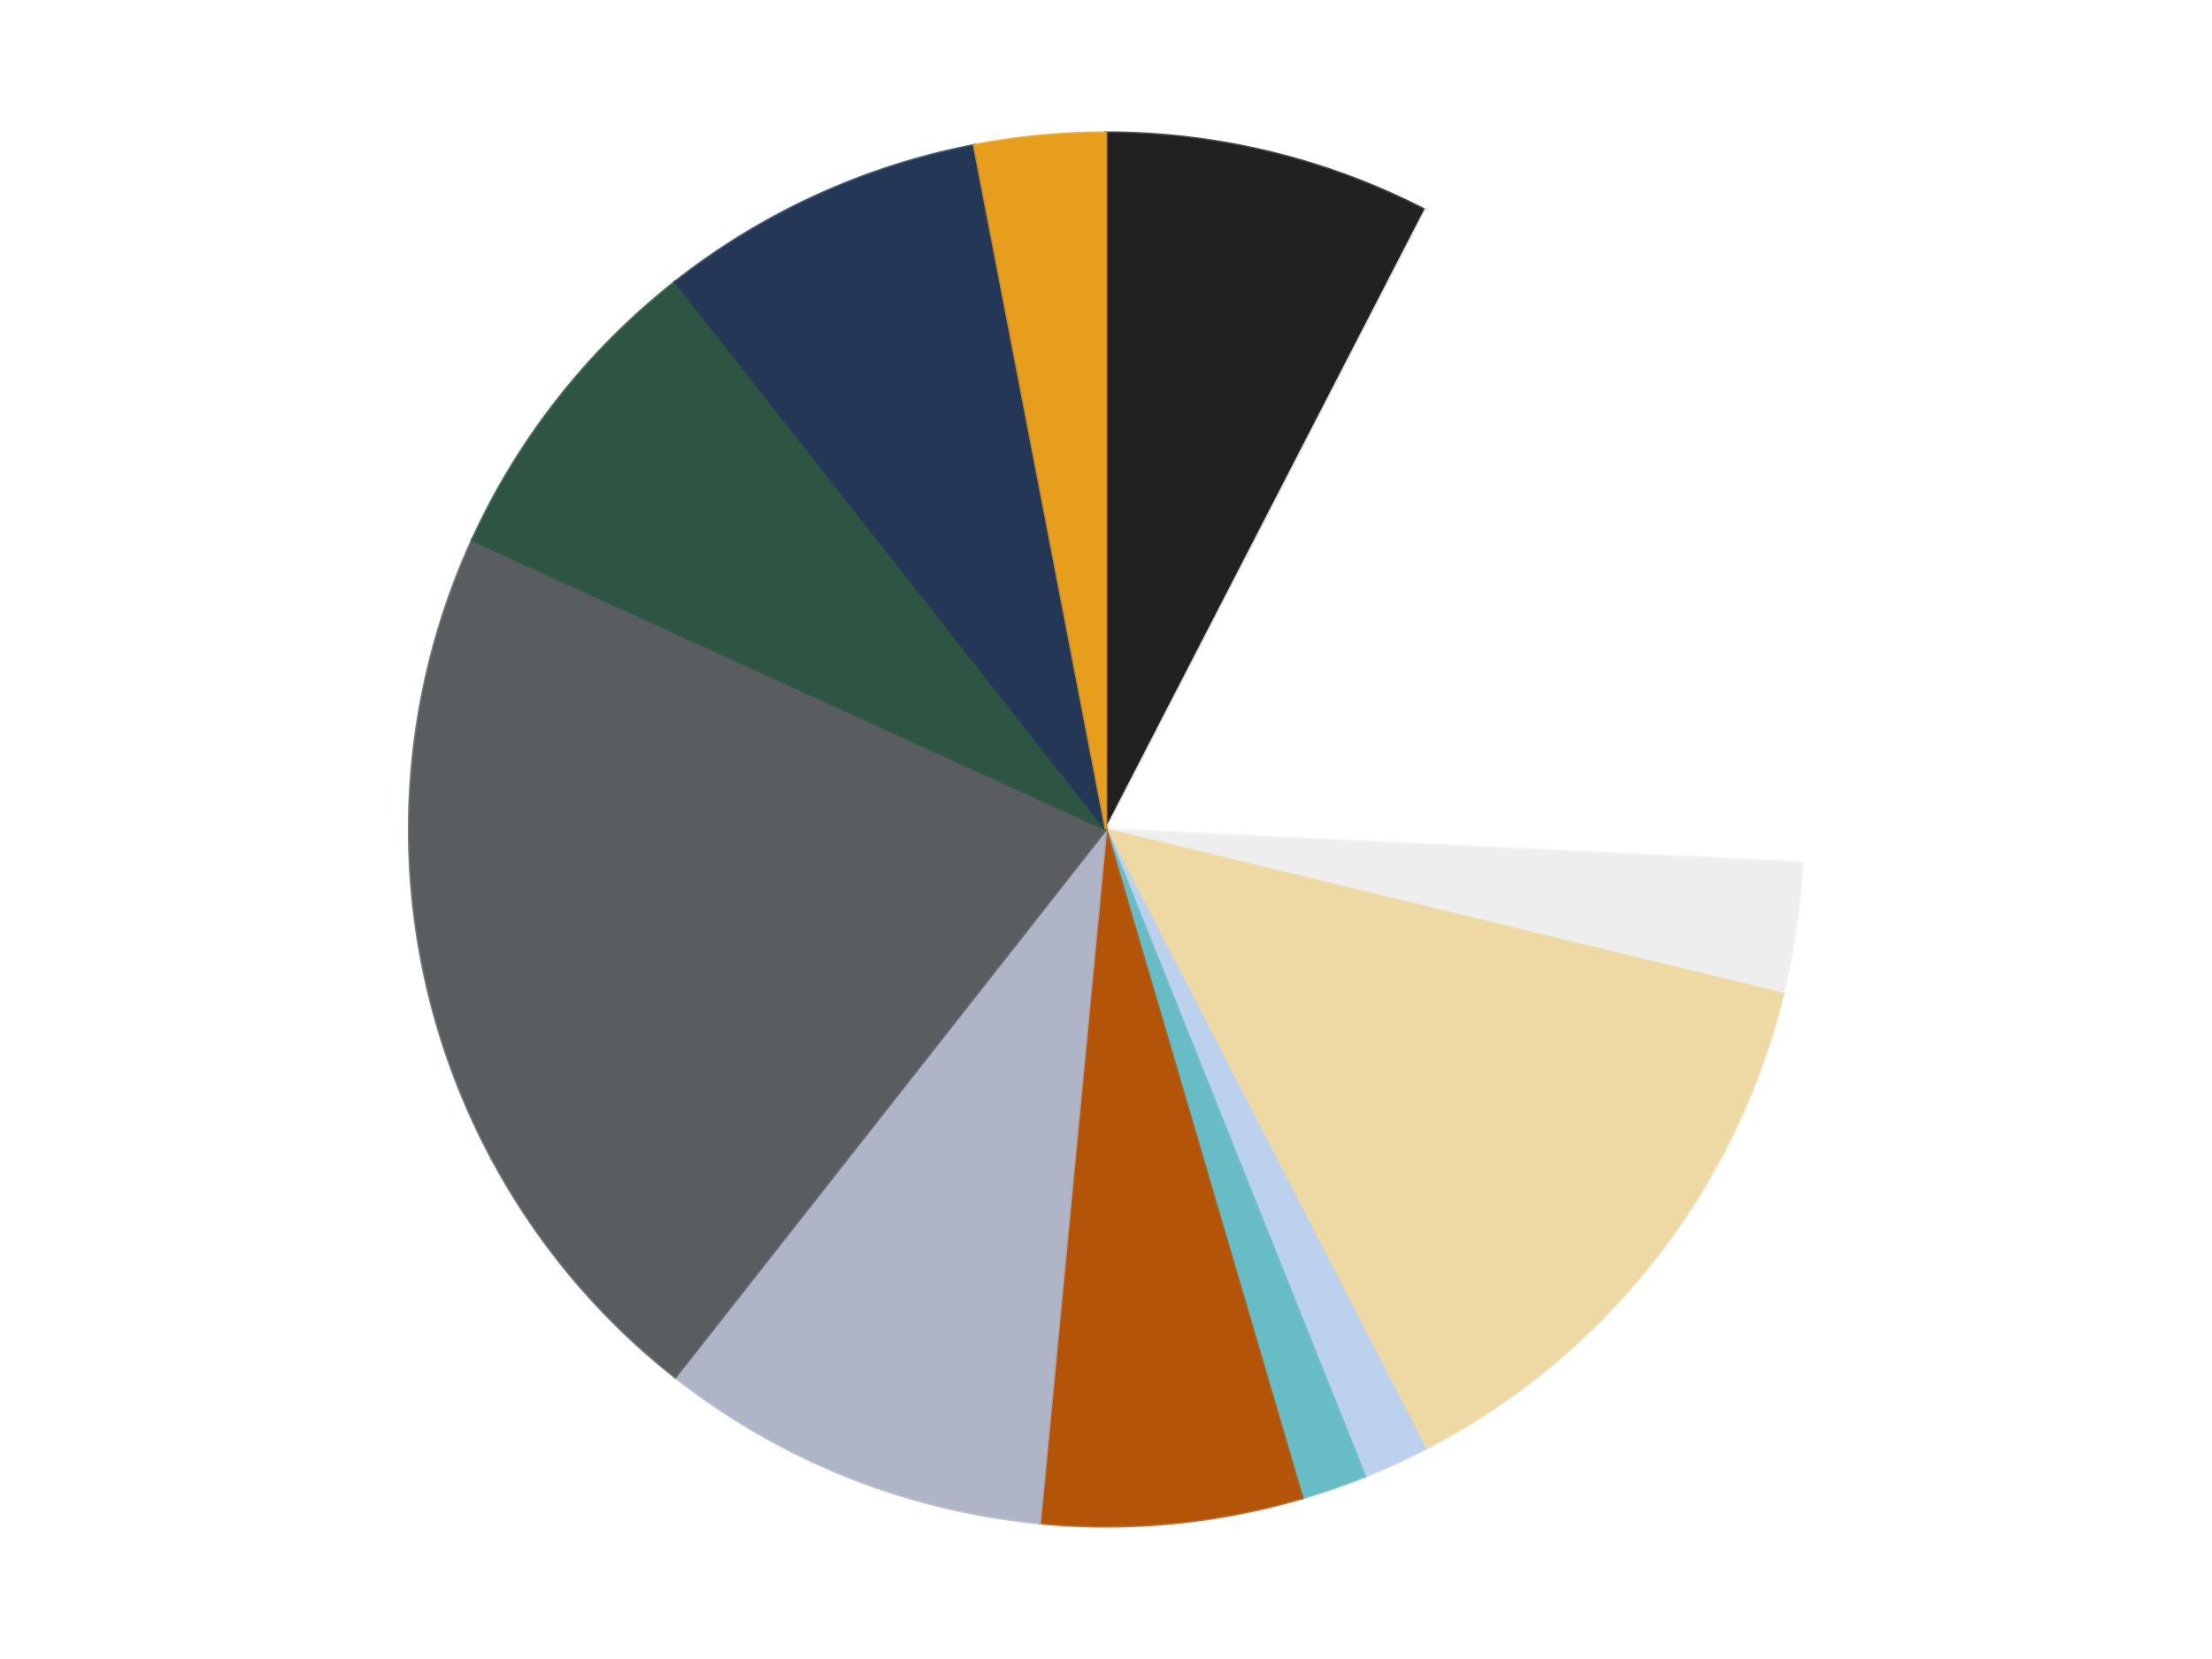 <?xml version='1.0' encoding='utf-8'?>
<svg xmlns="http://www.w3.org/2000/svg" xmlns:xlink="http://www.w3.org/1999/xlink" id="chart-c4b15565-e1fb-4c5f-a767-1e0cb7f4411b" class="pygal-chart" viewBox="0 0 800 600"><!--Generated with pygal 3.0.5 (lxml) ©Kozea 2012-2016 on 2025-02-01--><!--http://pygal.org--><!--http://github.com/Kozea/pygal--><defs><style type="text/css">#chart-c4b15565-e1fb-4c5f-a767-1e0cb7f4411b{-webkit-user-select:none;-webkit-font-smoothing:antialiased;font-family:Consolas,"Liberation Mono",Menlo,Courier,monospace}#chart-c4b15565-e1fb-4c5f-a767-1e0cb7f4411b .title{font-family:Consolas,"Liberation Mono",Menlo,Courier,monospace;font-size:16px}#chart-c4b15565-e1fb-4c5f-a767-1e0cb7f4411b .legends .legend text{font-family:Consolas,"Liberation Mono",Menlo,Courier,monospace;font-size:14px}#chart-c4b15565-e1fb-4c5f-a767-1e0cb7f4411b .axis text{font-family:Consolas,"Liberation Mono",Menlo,Courier,monospace;font-size:10px}#chart-c4b15565-e1fb-4c5f-a767-1e0cb7f4411b .axis text.major{font-family:Consolas,"Liberation Mono",Menlo,Courier,monospace;font-size:10px}#chart-c4b15565-e1fb-4c5f-a767-1e0cb7f4411b .text-overlay text.value{font-family:Consolas,"Liberation Mono",Menlo,Courier,monospace;font-size:16px}#chart-c4b15565-e1fb-4c5f-a767-1e0cb7f4411b .text-overlay text.label{font-family:Consolas,"Liberation Mono",Menlo,Courier,monospace;font-size:10px}#chart-c4b15565-e1fb-4c5f-a767-1e0cb7f4411b .tooltip{font-family:Consolas,"Liberation Mono",Menlo,Courier,monospace;font-size:14px}#chart-c4b15565-e1fb-4c5f-a767-1e0cb7f4411b text.no_data{font-family:Consolas,"Liberation Mono",Menlo,Courier,monospace;font-size:64px}
#chart-c4b15565-e1fb-4c5f-a767-1e0cb7f4411b{background-color:transparent}#chart-c4b15565-e1fb-4c5f-a767-1e0cb7f4411b path,#chart-c4b15565-e1fb-4c5f-a767-1e0cb7f4411b line,#chart-c4b15565-e1fb-4c5f-a767-1e0cb7f4411b rect,#chart-c4b15565-e1fb-4c5f-a767-1e0cb7f4411b circle{-webkit-transition:150ms;-moz-transition:150ms;transition:150ms}#chart-c4b15565-e1fb-4c5f-a767-1e0cb7f4411b .graph &gt; .background{fill:transparent}#chart-c4b15565-e1fb-4c5f-a767-1e0cb7f4411b .plot &gt; .background{fill:transparent}#chart-c4b15565-e1fb-4c5f-a767-1e0cb7f4411b .graph{fill:rgba(0,0,0,.87)}#chart-c4b15565-e1fb-4c5f-a767-1e0cb7f4411b text.no_data{fill:rgba(0,0,0,1)}#chart-c4b15565-e1fb-4c5f-a767-1e0cb7f4411b .title{fill:rgba(0,0,0,1)}#chart-c4b15565-e1fb-4c5f-a767-1e0cb7f4411b .legends .legend text{fill:rgba(0,0,0,.87)}#chart-c4b15565-e1fb-4c5f-a767-1e0cb7f4411b .legends .legend:hover text{fill:rgba(0,0,0,1)}#chart-c4b15565-e1fb-4c5f-a767-1e0cb7f4411b .axis .line{stroke:rgba(0,0,0,1)}#chart-c4b15565-e1fb-4c5f-a767-1e0cb7f4411b .axis .guide.line{stroke:rgba(0,0,0,.54)}#chart-c4b15565-e1fb-4c5f-a767-1e0cb7f4411b .axis .major.line{stroke:rgba(0,0,0,.87)}#chart-c4b15565-e1fb-4c5f-a767-1e0cb7f4411b .axis text.major{fill:rgba(0,0,0,1)}#chart-c4b15565-e1fb-4c5f-a767-1e0cb7f4411b .axis.y .guides:hover .guide.line,#chart-c4b15565-e1fb-4c5f-a767-1e0cb7f4411b .line-graph .axis.x .guides:hover .guide.line,#chart-c4b15565-e1fb-4c5f-a767-1e0cb7f4411b .stackedline-graph .axis.x .guides:hover .guide.line,#chart-c4b15565-e1fb-4c5f-a767-1e0cb7f4411b .xy-graph .axis.x .guides:hover .guide.line{stroke:rgba(0,0,0,1)}#chart-c4b15565-e1fb-4c5f-a767-1e0cb7f4411b .axis .guides:hover text{fill:rgba(0,0,0,1)}#chart-c4b15565-e1fb-4c5f-a767-1e0cb7f4411b .reactive{fill-opacity:1.0;stroke-opacity:.8;stroke-width:1}#chart-c4b15565-e1fb-4c5f-a767-1e0cb7f4411b .ci{stroke:rgba(0,0,0,.87)}#chart-c4b15565-e1fb-4c5f-a767-1e0cb7f4411b .reactive.active,#chart-c4b15565-e1fb-4c5f-a767-1e0cb7f4411b .active .reactive{fill-opacity:0.6;stroke-opacity:.9;stroke-width:4}#chart-c4b15565-e1fb-4c5f-a767-1e0cb7f4411b .ci .reactive.active{stroke-width:1.5}#chart-c4b15565-e1fb-4c5f-a767-1e0cb7f4411b .series text{fill:rgba(0,0,0,1)}#chart-c4b15565-e1fb-4c5f-a767-1e0cb7f4411b .tooltip rect{fill:transparent;stroke:rgba(0,0,0,1);-webkit-transition:opacity 150ms;-moz-transition:opacity 150ms;transition:opacity 150ms}#chart-c4b15565-e1fb-4c5f-a767-1e0cb7f4411b .tooltip .label{fill:rgba(0,0,0,.87)}#chart-c4b15565-e1fb-4c5f-a767-1e0cb7f4411b .tooltip .label{fill:rgba(0,0,0,.87)}#chart-c4b15565-e1fb-4c5f-a767-1e0cb7f4411b .tooltip .legend{font-size:.8em;fill:rgba(0,0,0,.54)}#chart-c4b15565-e1fb-4c5f-a767-1e0cb7f4411b .tooltip .x_label{font-size:.6em;fill:rgba(0,0,0,1)}#chart-c4b15565-e1fb-4c5f-a767-1e0cb7f4411b .tooltip .xlink{font-size:.5em;text-decoration:underline}#chart-c4b15565-e1fb-4c5f-a767-1e0cb7f4411b .tooltip .value{font-size:1.5em}#chart-c4b15565-e1fb-4c5f-a767-1e0cb7f4411b .bound{font-size:.5em}#chart-c4b15565-e1fb-4c5f-a767-1e0cb7f4411b .max-value{font-size:.75em;fill:rgba(0,0,0,.54)}#chart-c4b15565-e1fb-4c5f-a767-1e0cb7f4411b .map-element{fill:transparent;stroke:rgba(0,0,0,.54) !important}#chart-c4b15565-e1fb-4c5f-a767-1e0cb7f4411b .map-element .reactive{fill-opacity:inherit;stroke-opacity:inherit}#chart-c4b15565-e1fb-4c5f-a767-1e0cb7f4411b .color-0,#chart-c4b15565-e1fb-4c5f-a767-1e0cb7f4411b .color-0 a:visited{stroke:#F44336;fill:#F44336}#chart-c4b15565-e1fb-4c5f-a767-1e0cb7f4411b .color-1,#chart-c4b15565-e1fb-4c5f-a767-1e0cb7f4411b .color-1 a:visited{stroke:#3F51B5;fill:#3F51B5}#chart-c4b15565-e1fb-4c5f-a767-1e0cb7f4411b .color-2,#chart-c4b15565-e1fb-4c5f-a767-1e0cb7f4411b .color-2 a:visited{stroke:#009688;fill:#009688}#chart-c4b15565-e1fb-4c5f-a767-1e0cb7f4411b .color-3,#chart-c4b15565-e1fb-4c5f-a767-1e0cb7f4411b .color-3 a:visited{stroke:#FFC107;fill:#FFC107}#chart-c4b15565-e1fb-4c5f-a767-1e0cb7f4411b .color-4,#chart-c4b15565-e1fb-4c5f-a767-1e0cb7f4411b .color-4 a:visited{stroke:#FF5722;fill:#FF5722}#chart-c4b15565-e1fb-4c5f-a767-1e0cb7f4411b .color-5,#chart-c4b15565-e1fb-4c5f-a767-1e0cb7f4411b .color-5 a:visited{stroke:#9C27B0;fill:#9C27B0}#chart-c4b15565-e1fb-4c5f-a767-1e0cb7f4411b .color-6,#chart-c4b15565-e1fb-4c5f-a767-1e0cb7f4411b .color-6 a:visited{stroke:#03A9F4;fill:#03A9F4}#chart-c4b15565-e1fb-4c5f-a767-1e0cb7f4411b .color-7,#chart-c4b15565-e1fb-4c5f-a767-1e0cb7f4411b .color-7 a:visited{stroke:#8BC34A;fill:#8BC34A}#chart-c4b15565-e1fb-4c5f-a767-1e0cb7f4411b .color-8,#chart-c4b15565-e1fb-4c5f-a767-1e0cb7f4411b .color-8 a:visited{stroke:#FF9800;fill:#FF9800}#chart-c4b15565-e1fb-4c5f-a767-1e0cb7f4411b .color-9,#chart-c4b15565-e1fb-4c5f-a767-1e0cb7f4411b .color-9 a:visited{stroke:#E91E63;fill:#E91E63}#chart-c4b15565-e1fb-4c5f-a767-1e0cb7f4411b .color-10,#chart-c4b15565-e1fb-4c5f-a767-1e0cb7f4411b .color-10 a:visited{stroke:#2196F3;fill:#2196F3}#chart-c4b15565-e1fb-4c5f-a767-1e0cb7f4411b .color-11,#chart-c4b15565-e1fb-4c5f-a767-1e0cb7f4411b .color-11 a:visited{stroke:#4CAF50;fill:#4CAF50}#chart-c4b15565-e1fb-4c5f-a767-1e0cb7f4411b .text-overlay .color-0 text{fill:black}#chart-c4b15565-e1fb-4c5f-a767-1e0cb7f4411b .text-overlay .color-1 text{fill:black}#chart-c4b15565-e1fb-4c5f-a767-1e0cb7f4411b .text-overlay .color-2 text{fill:black}#chart-c4b15565-e1fb-4c5f-a767-1e0cb7f4411b .text-overlay .color-3 text{fill:black}#chart-c4b15565-e1fb-4c5f-a767-1e0cb7f4411b .text-overlay .color-4 text{fill:black}#chart-c4b15565-e1fb-4c5f-a767-1e0cb7f4411b .text-overlay .color-5 text{fill:black}#chart-c4b15565-e1fb-4c5f-a767-1e0cb7f4411b .text-overlay .color-6 text{fill:black}#chart-c4b15565-e1fb-4c5f-a767-1e0cb7f4411b .text-overlay .color-7 text{fill:black}#chart-c4b15565-e1fb-4c5f-a767-1e0cb7f4411b .text-overlay .color-8 text{fill:black}#chart-c4b15565-e1fb-4c5f-a767-1e0cb7f4411b .text-overlay .color-9 text{fill:black}#chart-c4b15565-e1fb-4c5f-a767-1e0cb7f4411b .text-overlay .color-10 text{fill:black}#chart-c4b15565-e1fb-4c5f-a767-1e0cb7f4411b .text-overlay .color-11 text{fill:black}
#chart-c4b15565-e1fb-4c5f-a767-1e0cb7f4411b text.no_data{text-anchor:middle}#chart-c4b15565-e1fb-4c5f-a767-1e0cb7f4411b .guide.line{fill:none}#chart-c4b15565-e1fb-4c5f-a767-1e0cb7f4411b .centered{text-anchor:middle}#chart-c4b15565-e1fb-4c5f-a767-1e0cb7f4411b .title{text-anchor:middle}#chart-c4b15565-e1fb-4c5f-a767-1e0cb7f4411b .legends .legend text{fill-opacity:1}#chart-c4b15565-e1fb-4c5f-a767-1e0cb7f4411b .axis.x text{text-anchor:middle}#chart-c4b15565-e1fb-4c5f-a767-1e0cb7f4411b .axis.x:not(.web) text[transform]{text-anchor:start}#chart-c4b15565-e1fb-4c5f-a767-1e0cb7f4411b .axis.x:not(.web) text[transform].backwards{text-anchor:end}#chart-c4b15565-e1fb-4c5f-a767-1e0cb7f4411b .axis.y text{text-anchor:end}#chart-c4b15565-e1fb-4c5f-a767-1e0cb7f4411b .axis.y text[transform].backwards{text-anchor:start}#chart-c4b15565-e1fb-4c5f-a767-1e0cb7f4411b .axis.y2 text{text-anchor:start}#chart-c4b15565-e1fb-4c5f-a767-1e0cb7f4411b .axis.y2 text[transform].backwards{text-anchor:end}#chart-c4b15565-e1fb-4c5f-a767-1e0cb7f4411b .axis .guide.line{stroke-dasharray:4,4;stroke:black}#chart-c4b15565-e1fb-4c5f-a767-1e0cb7f4411b .axis .major.guide.line{stroke-dasharray:6,6;stroke:black}#chart-c4b15565-e1fb-4c5f-a767-1e0cb7f4411b .horizontal .axis.y .guide.line,#chart-c4b15565-e1fb-4c5f-a767-1e0cb7f4411b .horizontal .axis.y2 .guide.line,#chart-c4b15565-e1fb-4c5f-a767-1e0cb7f4411b .vertical .axis.x .guide.line{opacity:0}#chart-c4b15565-e1fb-4c5f-a767-1e0cb7f4411b .horizontal .axis.always_show .guide.line,#chart-c4b15565-e1fb-4c5f-a767-1e0cb7f4411b .vertical .axis.always_show .guide.line{opacity:1 !important}#chart-c4b15565-e1fb-4c5f-a767-1e0cb7f4411b .axis.y .guides:hover .guide.line,#chart-c4b15565-e1fb-4c5f-a767-1e0cb7f4411b .axis.y2 .guides:hover .guide.line,#chart-c4b15565-e1fb-4c5f-a767-1e0cb7f4411b .axis.x .guides:hover .guide.line{opacity:1}#chart-c4b15565-e1fb-4c5f-a767-1e0cb7f4411b .axis .guides:hover text{opacity:1}#chart-c4b15565-e1fb-4c5f-a767-1e0cb7f4411b .nofill{fill:none}#chart-c4b15565-e1fb-4c5f-a767-1e0cb7f4411b .subtle-fill{fill-opacity:.2}#chart-c4b15565-e1fb-4c5f-a767-1e0cb7f4411b .dot{stroke-width:1px;fill-opacity:1;stroke-opacity:1}#chart-c4b15565-e1fb-4c5f-a767-1e0cb7f4411b .dot.active{stroke-width:5px}#chart-c4b15565-e1fb-4c5f-a767-1e0cb7f4411b .dot.negative{fill:transparent}#chart-c4b15565-e1fb-4c5f-a767-1e0cb7f4411b text,#chart-c4b15565-e1fb-4c5f-a767-1e0cb7f4411b tspan{stroke:none !important}#chart-c4b15565-e1fb-4c5f-a767-1e0cb7f4411b .series text.active{opacity:1}#chart-c4b15565-e1fb-4c5f-a767-1e0cb7f4411b .tooltip rect{fill-opacity:.95;stroke-width:.5}#chart-c4b15565-e1fb-4c5f-a767-1e0cb7f4411b .tooltip text{fill-opacity:1}#chart-c4b15565-e1fb-4c5f-a767-1e0cb7f4411b .showable{visibility:hidden}#chart-c4b15565-e1fb-4c5f-a767-1e0cb7f4411b .showable.shown{visibility:visible}#chart-c4b15565-e1fb-4c5f-a767-1e0cb7f4411b .gauge-background{fill:rgba(229,229,229,1);stroke:none}#chart-c4b15565-e1fb-4c5f-a767-1e0cb7f4411b .bg-lines{stroke:transparent;stroke-width:2px}</style><script type="text/javascript">window.pygal = window.pygal || {};window.pygal.config = window.pygal.config || {};window.pygal.config['c4b15565-e1fb-4c5f-a767-1e0cb7f4411b'] = {"allow_interruptions": false, "box_mode": "extremes", "classes": ["pygal-chart"], "css": ["file://style.css", "file://graph.css"], "defs": [], "disable_xml_declaration": false, "dots_size": 2.5, "dynamic_print_values": false, "explicit_size": false, "fill": false, "force_uri_protocol": "https", "formatter": null, "half_pie": false, "height": 600, "include_x_axis": false, "inner_radius": 0, "interpolate": null, "interpolation_parameters": {}, "interpolation_precision": 250, "inverse_y_axis": false, "js": ["//kozea.github.io/pygal.js/2.0.x/pygal-tooltips.min.js"], "legend_at_bottom": false, "legend_at_bottom_columns": null, "legend_box_size": 12, "logarithmic": false, "margin": 20, "margin_bottom": null, "margin_left": null, "margin_right": null, "margin_top": null, "max_scale": 16, "min_scale": 4, "missing_value_fill_truncation": "x", "no_data_text": "No data", "no_prefix": false, "order_min": null, "pretty_print": false, "print_labels": false, "print_values": false, "print_values_position": "center", "print_zeroes": true, "range": null, "rounded_bars": null, "secondary_range": null, "show_dots": true, "show_legend": false, "show_minor_x_labels": true, "show_minor_y_labels": true, "show_only_major_dots": false, "show_x_guides": false, "show_x_labels": true, "show_y_guides": true, "show_y_labels": true, "spacing": 10, "stack_from_top": false, "strict": false, "stroke": true, "stroke_style": null, "style": {"background": "transparent", "ci_colors": [], "colors": ["#F44336", "#3F51B5", "#009688", "#FFC107", "#FF5722", "#9C27B0", "#03A9F4", "#8BC34A", "#FF9800", "#E91E63", "#2196F3", "#4CAF50", "#FFEB3B", "#673AB7", "#00BCD4", "#CDDC39", "#9E9E9E", "#607D8B"], "dot_opacity": "1", "font_family": "Consolas, \"Liberation Mono\", Menlo, Courier, monospace", "foreground": "rgba(0, 0, 0, .87)", "foreground_strong": "rgba(0, 0, 0, 1)", "foreground_subtle": "rgba(0, 0, 0, .54)", "guide_stroke_color": "black", "guide_stroke_dasharray": "4,4", "label_font_family": "Consolas, \"Liberation Mono\", Menlo, Courier, monospace", "label_font_size": 10, "legend_font_family": "Consolas, \"Liberation Mono\", Menlo, Courier, monospace", "legend_font_size": 14, "major_guide_stroke_color": "black", "major_guide_stroke_dasharray": "6,6", "major_label_font_family": "Consolas, \"Liberation Mono\", Menlo, Courier, monospace", "major_label_font_size": 10, "no_data_font_family": "Consolas, \"Liberation Mono\", Menlo, Courier, monospace", "no_data_font_size": 64, "opacity": "1.0", "opacity_hover": "0.6", "plot_background": "transparent", "stroke_opacity": ".8", "stroke_opacity_hover": ".9", "stroke_width": "1", "stroke_width_hover": "4", "title_font_family": "Consolas, \"Liberation Mono\", Menlo, Courier, monospace", "title_font_size": 16, "tooltip_font_family": "Consolas, \"Liberation Mono\", Menlo, Courier, monospace", "tooltip_font_size": 14, "transition": "150ms", "value_background": "rgba(229, 229, 229, 1)", "value_colors": [], "value_font_family": "Consolas, \"Liberation Mono\", Menlo, Courier, monospace", "value_font_size": 16, "value_label_font_family": "Consolas, \"Liberation Mono\", Menlo, Courier, monospace", "value_label_font_size": 10}, "title": null, "tooltip_border_radius": 0, "tooltip_fancy_mode": true, "truncate_label": null, "truncate_legend": null, "width": 800, "x_label_rotation": 0, "x_labels": null, "x_labels_major": null, "x_labels_major_count": null, "x_labels_major_every": null, "x_title": null, "xrange": null, "y_label_rotation": 0, "y_labels": null, "y_labels_major": null, "y_labels_major_count": null, "y_labels_major_every": null, "y_title": null, "zero": 0, "legends": ["Black", "White", "Trans-Clear", "Tan", "Bright Light Blue", "Trans-Light Blue", "Dark Orange", "Light Bluish Gray", "Dark Bluish Gray", "Dark Green", "Dark Blue", "Pearl Gold"]}</script><script type="text/javascript" xlink:href="https://kozea.github.io/pygal.js/2.0.x/pygal-tooltips.min.js"/></defs><title>Pygal</title><g class="graph pie-graph vertical"><rect x="0" y="0" width="800" height="600" class="background"/><g transform="translate(20, 20)" class="plot"><rect x="0" y="0" width="760" height="560" class="background"/><g class="series serie-0 color-0"><g class="slices"><g class="slice" style="fill: #212121; stroke: #212121"><path d="M380 28 A252 252 0 0 1 495.473 56.013 L380 280 A0 0 0 0 0 380 280 z" class="slice reactive tooltip-trigger"/><desc class="value">5</desc><desc class="x centered">409.70562587418783</desc><desc class="y centered">157.55174239123374</desc></g></g></g><g class="series serie-1 color-1"><g class="slices"><g class="slice" style="fill: #FFFFFF; stroke: #FFFFFF"><path d="M495.473 56.013 A252 252 0 0 1 631.715 291.991 L380 280 A0 0 0 0 0 380 280 z" class="slice reactive tooltip-trigger"/><desc class="value">12</desc><desc class="x centered">489.1192008768393</desc><desc class="y centered">217.0</desc></g></g></g><g class="series serie-2 color-2"><g class="slices"><g class="slice" style="fill: #EEEEEE; stroke: #EEEEEE"><path d="M631.715 291.991 A252 252 0 0 1 624.897 339.411 L380 280 A0 0 0 0 0 380 280 z" class="slice reactive tooltip-trigger"/><desc class="value">2</desc><desc class="x centered">504.71750167699753</desc><desc class="y centered">297.93166962243396</desc></g></g></g><g class="series serie-3 color-3"><g class="slices"><g class="slice" style="fill: #EED9A4; stroke: #EED9A4"><path d="M624.897 339.411 A252 252 0 0 1 495.473 503.987 L380 280 A0 0 0 0 0 380 280 z" class="slice reactive tooltip-trigger"/><desc class="value">9</desc><desc class="x centered">479.0426899375912</desc><desc class="y centered">357.8880322637963</desc></g></g></g><g class="series serie-4 color-4"><g class="slices"><g class="slice" style="fill: #BCD1ED; stroke: #BCD1ED"><path d="M495.473 503.987 A252 252 0 0 1 473.659 513.949 L380 280 A0 0 0 0 0 380 280 z" class="slice reactive tooltip-trigger"/><desc class="value">1</desc><desc class="x centered">432.3422916382377</desc><desc class="y centered">394.61363141466927</desc></g></g></g><g class="series serie-5 color-5"><g class="slices"><g class="slice" style="fill: #68BCC5; stroke: #68BCC5"><path d="M473.659 513.949 A252 252 0 0 1 450.997 521.792 L380 280 A0 0 0 0 0 380 280 z" class="slice reactive tooltip-trigger"/><desc class="value">1</desc><desc class="x centered">421.21056337799513</desc><desc class="y centered">399.07010315804825</desc></g></g></g><g class="series serie-6 color-6"><g class="slices"><g class="slice" style="fill: #B35408; stroke: #B35408"><path d="M450.997 521.792 A252 252 0 0 1 356.046 530.859 L380 280 A0 0 0 0 0 380 280 z" class="slice reactive tooltip-trigger"/><desc class="value">4</desc><desc class="x centered">391.97706145632696</desc><desc class="y centered">405.42946224420865</desc></g></g></g><g class="series serie-7 color-7"><g class="slices"><g class="slice" style="fill: #AFB5C7; stroke: #AFB5C7"><path d="M356.046 530.859 A252 252 0 0 1 224.224 478.085 L380 280 A0 0 0 0 0 380 280 z" class="slice reactive tooltip-trigger"/><desc class="value">6</desc><desc class="x centered">333.17053058679875</desc><desc class="y centered">396.97435956002516</desc></g></g></g><g class="series serie-8 color-8"><g class="slices"><g class="slice" style="fill: #595D60; stroke: #595D60"><path d="M224.224 478.085 A252 252 0 0 1 150.773 175.315 L380 280 A0 0 0 0 0 380 280 z" class="slice reactive tooltip-trigger"/><desc class="value">14</desc><desc class="x centered">257.55174239123374</desc><desc class="y centered">309.7056258741878</desc></g></g></g><g class="series serie-9 color-9"><g class="slices"><g class="slice" style="fill: #2E5543; stroke: #2E5543"><path d="M150.773 175.315 A252 252 0 0 1 224.224 81.915 L380 280 A0 0 0 0 0 380 280 z" class="slice reactive tooltip-trigger"/><desc class="value">5</desc><desc class="x centered">280.9573100624088</desc><desc class="y centered">202.11196773620375</desc></g></g></g><g class="series serie-10 color-10"><g class="slices"><g class="slice" style="fill: #243757; stroke: #243757"><path d="M224.224 81.915 A252 252 0 0 1 332.309 32.554 L380 280 A0 0 0 0 0 380 280 z" class="slice reactive tooltip-trigger"/><desc class="value">5</desc><desc class="x centered">327.6577083617624</desc><desc class="y centered">165.38636858533062</desc></g></g></g><g class="series serie-11 color-11"><g class="slices"><g class="slice" style="fill: #E79E1D; stroke: #E79E1D"><path d="M332.309 32.554 A252 252 0 0 1 380 28 L380 280 A0 0 0 0 0 380 280 z" class="slice reactive tooltip-trigger"/><desc class="value">2</desc><desc class="x centered">368.022938543673</desc><desc class="y centered">154.57053775579135</desc></g></g></g></g><g class="titles"/><g transform="translate(20, 20)" class="plot overlay"><g class="series serie-0 color-0"/><g class="series serie-1 color-1"/><g class="series serie-2 color-2"/><g class="series serie-3 color-3"/><g class="series serie-4 color-4"/><g class="series serie-5 color-5"/><g class="series serie-6 color-6"/><g class="series serie-7 color-7"/><g class="series serie-8 color-8"/><g class="series serie-9 color-9"/><g class="series serie-10 color-10"/><g class="series serie-11 color-11"/></g><g transform="translate(20, 20)" class="plot text-overlay"><g class="series serie-0 color-0"/><g class="series serie-1 color-1"/><g class="series serie-2 color-2"/><g class="series serie-3 color-3"/><g class="series serie-4 color-4"/><g class="series serie-5 color-5"/><g class="series serie-6 color-6"/><g class="series serie-7 color-7"/><g class="series serie-8 color-8"/><g class="series serie-9 color-9"/><g class="series serie-10 color-10"/><g class="series serie-11 color-11"/></g><g transform="translate(20, 20)" class="plot tooltip-overlay"><g transform="translate(0 0)" style="opacity: 0" class="tooltip"><rect rx="0" ry="0" width="0" height="0" class="tooltip-box"/><g class="text"/></g></g></g></svg>
